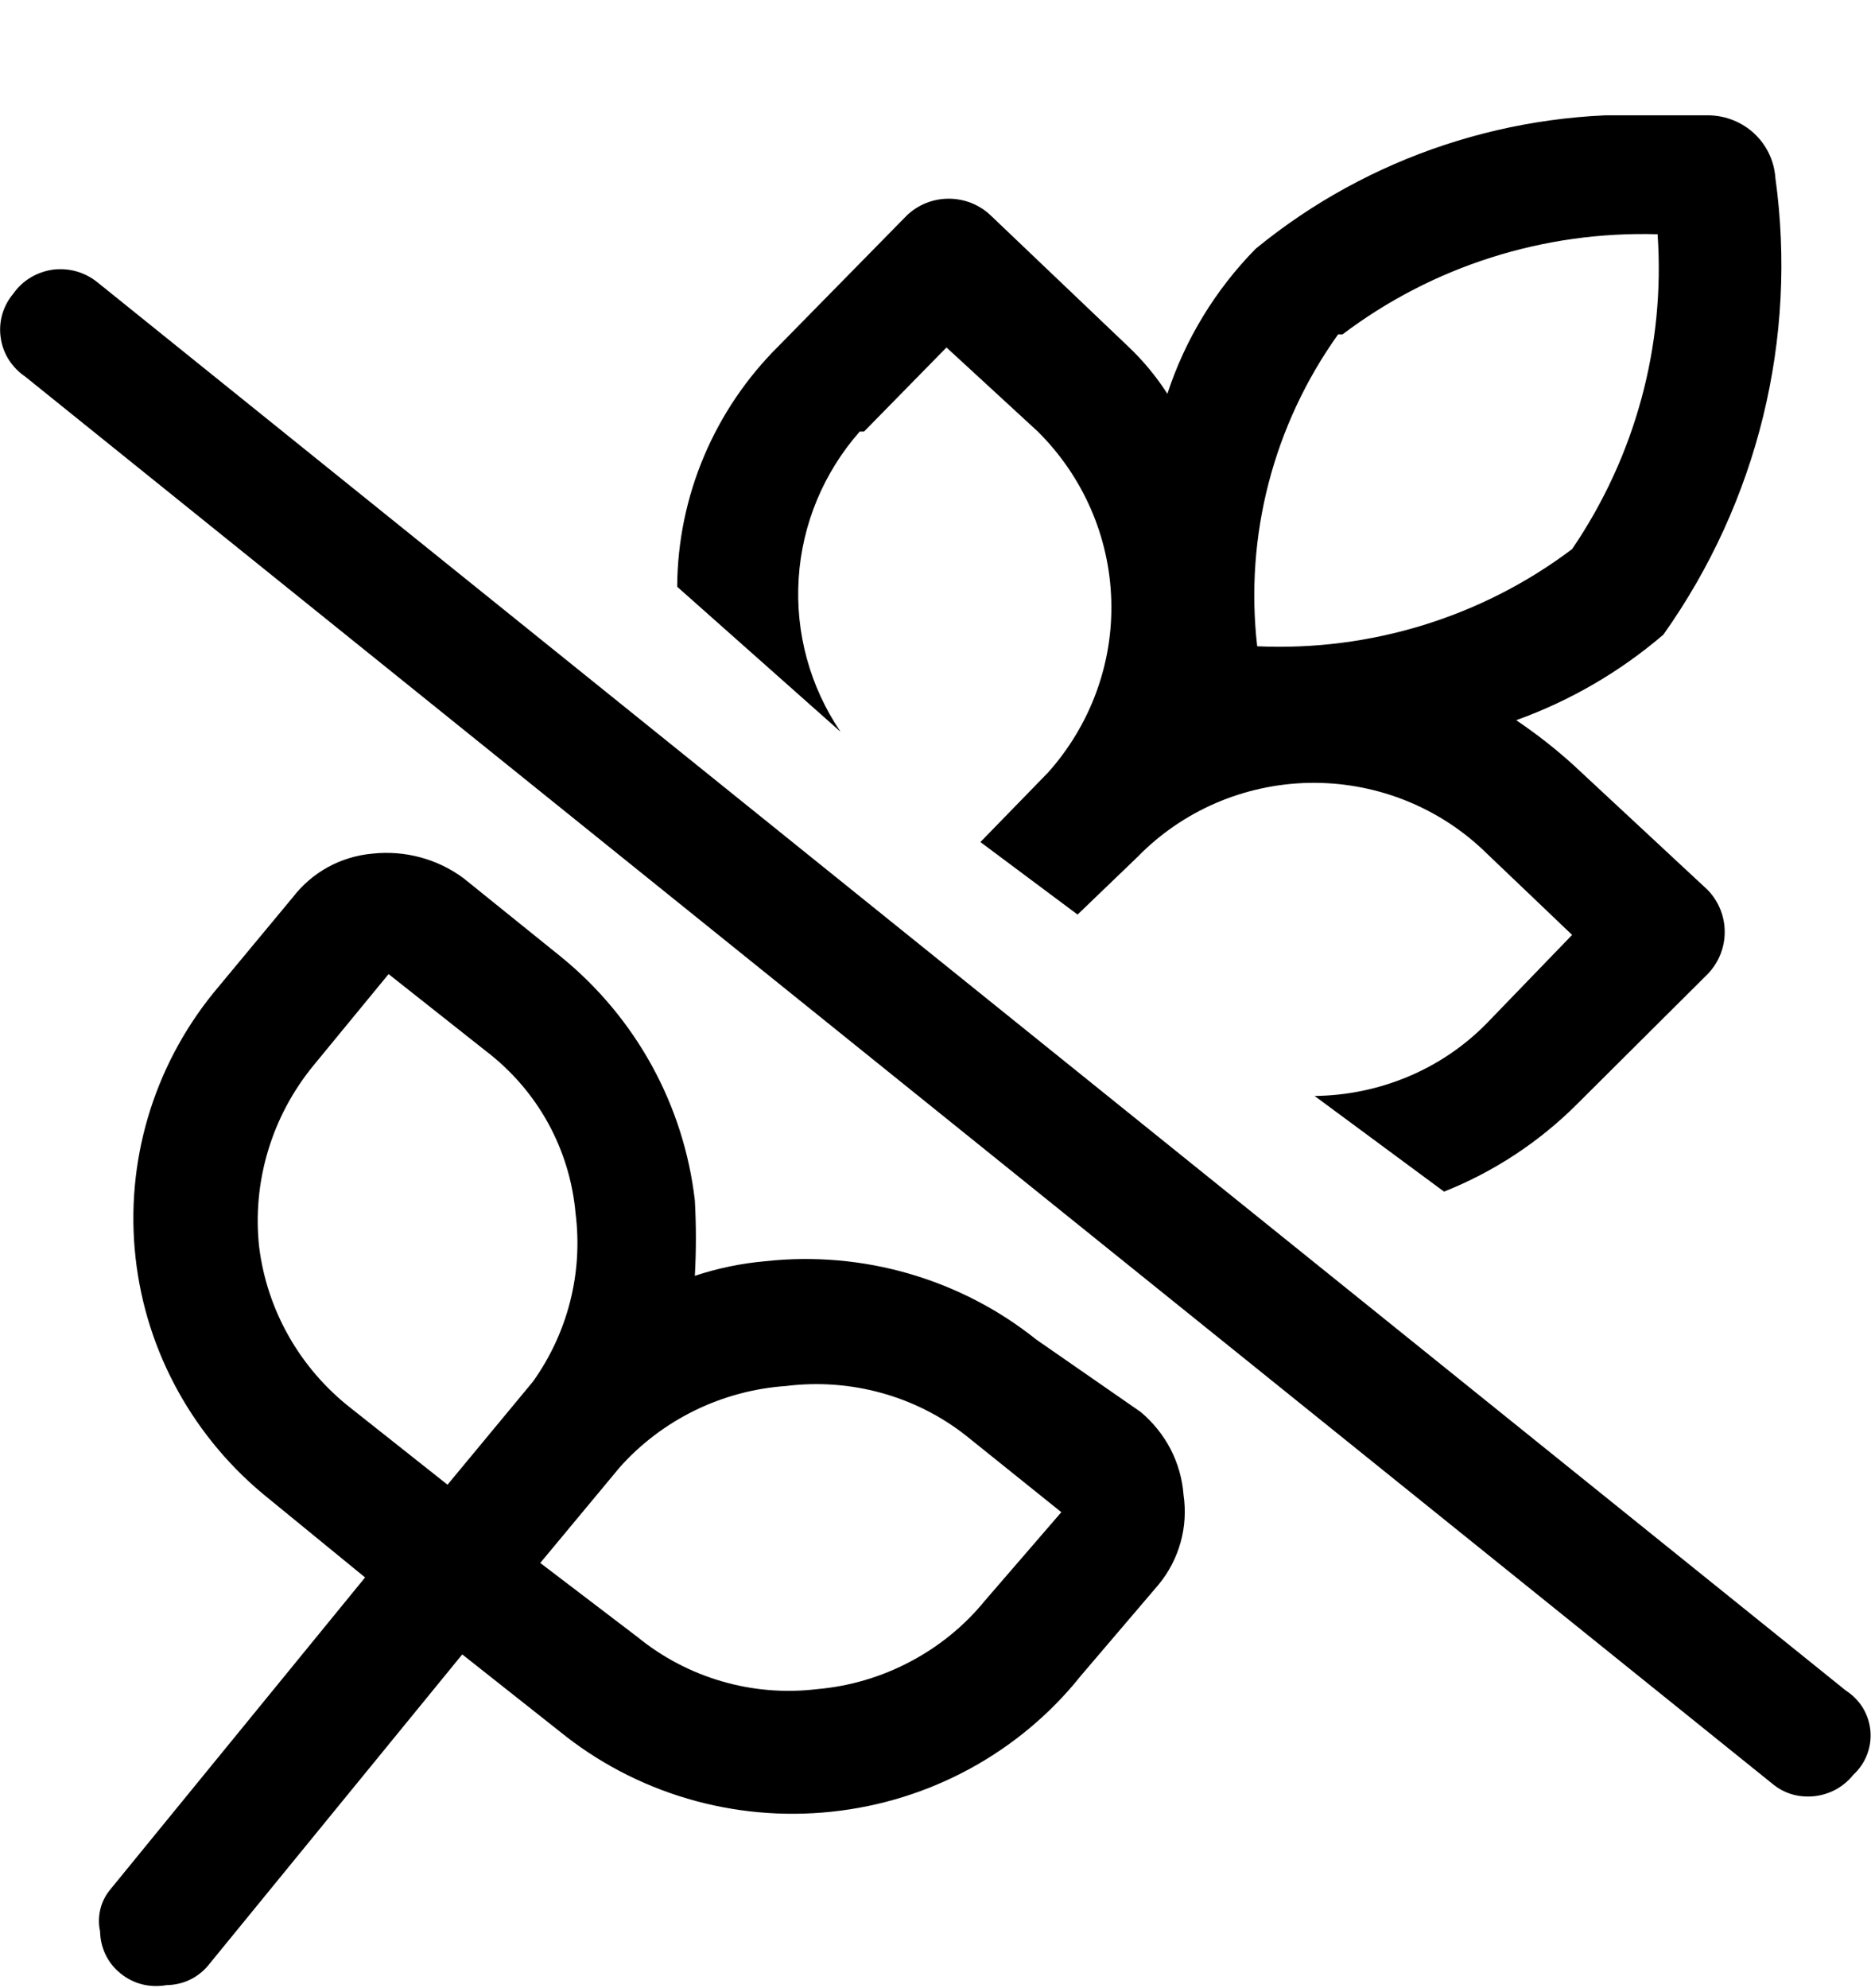 <?xml version="1.0" encoding="utf-8"?>
<svg xmlns="http://www.w3.org/2000/svg" width="16" height="17" viewBox="0 0 16 17" fill="none">
<g clip-path="url(#clip0_4773_12759)">
<path d="M15.786 14.456L0.831 2.412C0.778 2.37 0.717 2.338 0.652 2.32C0.586 2.302 0.517 2.297 0.45 2.306C0.382 2.316 0.318 2.339 0.26 2.374C0.202 2.409 0.152 2.456 0.113 2.512C0.07 2.563 0.038 2.623 0.019 2.688C0.001 2.753 -0.004 2.82 0.006 2.887C0.015 2.953 0.038 3.017 0.074 3.074C0.11 3.131 0.158 3.181 0.214 3.219L15.169 15.262C15.251 15.327 15.353 15.362 15.459 15.361C15.534 15.362 15.608 15.345 15.676 15.313C15.743 15.281 15.803 15.233 15.849 15.175C15.9 15.128 15.941 15.069 15.966 15.004C15.991 14.94 16.001 14.87 15.995 14.8C15.989 14.731 15.967 14.664 15.931 14.604C15.895 14.545 15.845 14.494 15.786 14.456ZM8.862 11.454C8.541 11.197 8.17 11.005 7.772 10.89C7.375 10.775 6.958 10.739 6.546 10.784C6.34 10.802 6.137 10.844 5.942 10.909C5.954 10.694 5.954 10.478 5.942 10.264C5.848 9.449 5.438 8.702 4.796 8.18L3.965 7.51C3.742 7.344 3.463 7.269 3.185 7.299C3.051 7.311 2.922 7.35 2.805 7.414C2.688 7.478 2.586 7.566 2.505 7.671L1.825 8.49C1.309 9.127 1.069 9.94 1.159 10.752C1.248 11.562 1.66 12.306 2.304 12.819L3.122 13.488L0.944 16.155C0.903 16.204 0.873 16.262 0.858 16.325C0.843 16.387 0.842 16.452 0.856 16.515C0.857 16.584 0.873 16.651 0.903 16.714C0.933 16.776 0.977 16.831 1.031 16.874C1.085 16.918 1.148 16.95 1.215 16.967C1.283 16.984 1.354 16.986 1.423 16.974C1.49 16.973 1.556 16.959 1.617 16.931C1.677 16.903 1.731 16.863 1.775 16.812L3.953 14.146L4.784 14.803C5.106 15.065 5.478 15.261 5.878 15.379C6.277 15.497 6.697 15.535 7.112 15.491C7.528 15.447 7.93 15.322 8.295 15.123C8.66 14.924 8.982 14.655 9.24 14.332L9.907 13.55C9.995 13.444 10.059 13.32 10.096 13.188C10.133 13.056 10.141 12.917 10.121 12.781C10.111 12.646 10.073 12.513 10.011 12.392C9.948 12.271 9.861 12.163 9.756 12.074L8.862 11.454ZM3.827 12.695L2.996 12.037C2.563 11.697 2.283 11.202 2.216 10.661C2.186 10.385 2.212 10.106 2.292 9.84C2.372 9.573 2.504 9.326 2.681 9.11L3.323 8.329L4.154 8.986C4.373 9.153 4.554 9.362 4.686 9.601C4.818 9.841 4.898 10.104 4.922 10.375C4.986 10.883 4.856 11.396 4.557 11.814L3.827 12.695ZM8.422 13.687C8.247 13.902 8.029 14.079 7.782 14.209C7.536 14.339 7.265 14.419 6.987 14.443C6.713 14.476 6.436 14.453 6.172 14.376C5.908 14.299 5.663 14.17 5.451 13.997L4.62 13.364L5.3 12.546C5.663 12.139 6.174 11.889 6.722 11.851C6.994 11.817 7.27 11.837 7.533 11.909C7.797 11.981 8.044 12.105 8.258 12.273L9.076 12.93L8.422 13.687ZM7.389 3.69L8.094 2.971L8.875 3.69C9.262 4.074 9.487 4.589 9.503 5.13C9.52 5.671 9.326 6.198 8.963 6.605L8.384 7.2L9.215 7.82L9.731 7.324C10.114 6.932 10.639 6.706 11.191 6.694C11.743 6.683 12.277 6.887 12.677 7.262L13.444 7.994L12.714 8.75C12.523 8.945 12.294 9.1 12.041 9.206C11.788 9.312 11.517 9.368 11.242 9.371L12.349 10.189C12.774 10.02 13.16 9.766 13.482 9.445L14.603 8.329C14.697 8.232 14.749 8.103 14.749 7.969C14.749 7.835 14.697 7.706 14.603 7.609L13.457 6.543C13.303 6.403 13.139 6.275 12.966 6.158C13.428 5.992 13.854 5.744 14.225 5.426C15.031 4.289 15.373 2.894 15.182 1.519C15.172 1.377 15.109 1.243 15.004 1.144C14.899 1.045 14.76 0.989 14.615 0.986H14.187C12.933 0.93 11.703 1.336 10.738 2.127C10.393 2.478 10.135 2.902 9.983 3.367C9.887 3.218 9.773 3.08 9.643 2.958L8.472 1.842C8.376 1.75 8.247 1.699 8.113 1.699C7.979 1.699 7.851 1.75 7.755 1.842L6.659 2.958C6.107 3.505 5.795 4.245 5.791 5.017L7.188 6.257C6.926 5.871 6.8 5.41 6.83 4.946C6.859 4.483 7.043 4.041 7.352 3.69H7.389ZM11.481 2.859C12.252 2.276 13.203 1.974 14.175 2.003C14.241 2.955 13.984 3.902 13.444 4.695C12.674 5.276 11.72 5.57 10.751 5.526C10.643 4.583 10.889 3.635 11.443 2.859H11.481Z" fill="black"/>
</g>
<defs>
<clipPath id="clip0_4773_12759">
<rect width="16" height="16" fill="white" transform="translate(0 0.986)"/>
</clipPath>
</defs>
</svg>